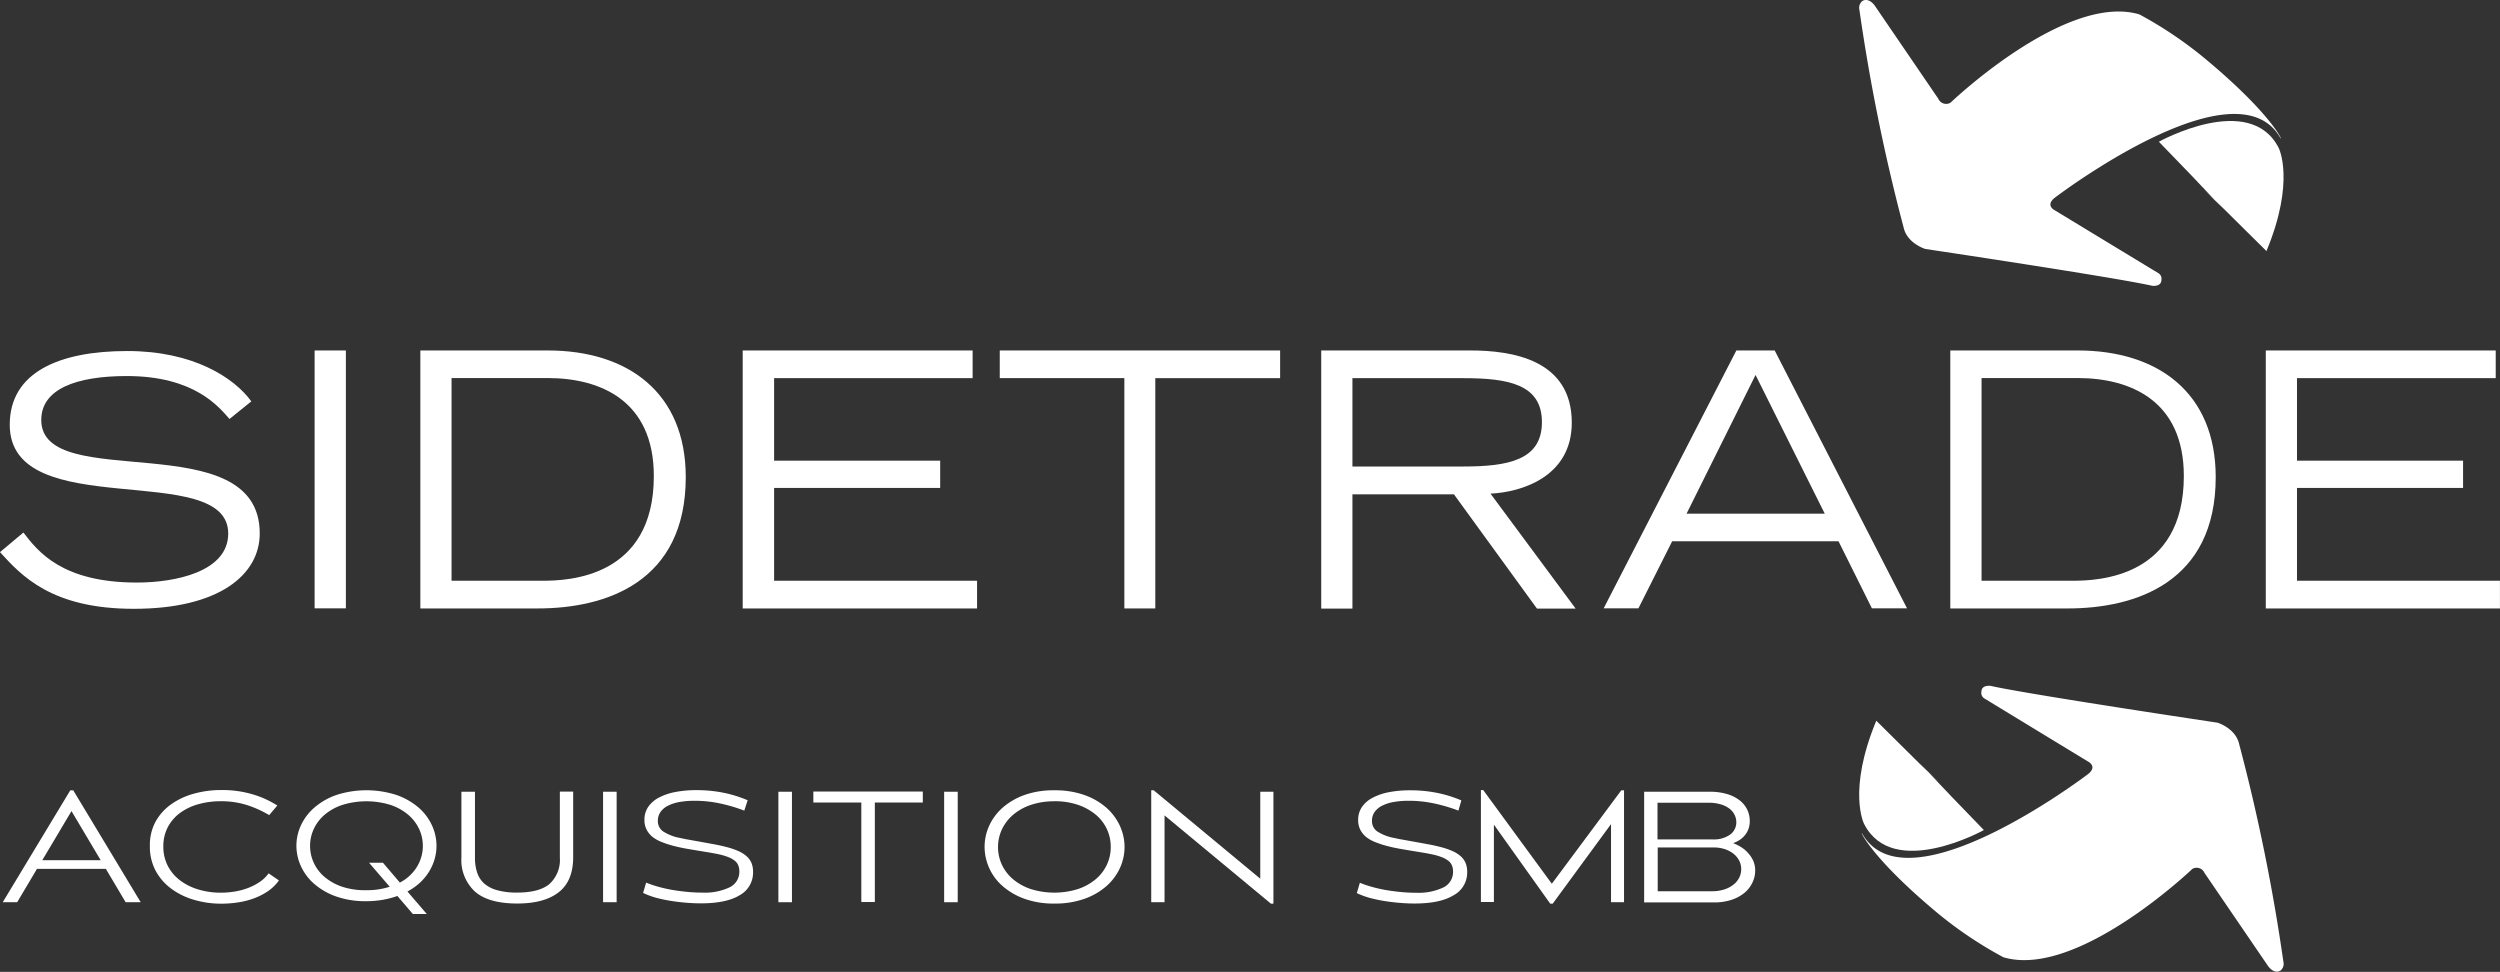 <svg id="Prop12_OK" data-name="Prop12 OK" xmlns="http://www.w3.org/2000/svg" viewBox="0 0 484.72 188.43">
  <rect x="0" y="0" width="484.72" height="188.43" fill="#333333" stroke="none"/>
  <defs>
    <style>
      .cls-1 {
        fill: #fff;
      }
    </style>
  </defs>
  <title>logo-sidetrade-acquisition-smb</title>
  <g>
    <path class="cls-1" d="M4.54,107.65c2.81,3.67,7.48,9.7,22,9.7,7.48,0,17.71-2.1,17.71-9.5,0-14.48-42.36-1.77-42.36-21.1,0-10.16,9.56-14.29,22.79-14.29,12.83,0,20.71,5.18,24.05,9.76L44.5,85.63c-2-2.23-6.68-8.32-19.91-8.32C14.83,77.31,8,79.8,8,85.83c0,14.42,42.36.66,42.36,22,0,8-7.88,14.61-24.39,14.61C10,122.46,4.14,116,0,111.45Z" transform="translate(0 -4.4)"/>
    <path class="cls-1" d="M61,72.35h6.06v50H61v-50Z" transform="translate(0 -4.4)"/>
    <path class="cls-1" d="M81.5,72.35h24.7c15.55,0,26.76,8.19,26.76,24.56,0,20.37-15.48,25.46-28.69,25.46H81.5v-50h0ZM87.55,117h17.68c5,0,21.54-.62,21.54-20.3,0-14.65-10.39-19-20.57-19H87.55V117h0Z" transform="translate(0 -4.4)"/>
    <path class="cls-1" d="M144,72.35h44.58v5.37H150.09v16h32.2V99h-32.2v18h39.35v5.37H144v-50Z" transform="translate(0 -4.4)"/>
    <path class="cls-1" d="M218,77.71H193.84V72.35H248.2v5.37H224v44.65H218V77.71Z" transform="translate(0 -4.4)"/>
    <path class="cls-1" d="M256.17,72.35h28.9c8,0,19.68,1.72,19.68,14,0,10.46-9.7,13.48-15.76,13.76l16.51,22.29H298l-16.1-22.16H262.22v22.16h-6.05v-50h0Zm6.05,22.5h21.47c8.74,0,15.27-1.24,15.27-8.6s-6.54-8.53-15.27-8.53H262.22V94.85Z" transform="translate(0 -4.4)"/>
    <path class="cls-1" d="M336.66,72.35h7.43l25.66,50h-6.81l-6.47-13H324.21l-6.54,13h-6.74ZM353.8,104L340.38,77.1,327,104H353.8Z" transform="translate(0 -4.4)"/>
    <path class="cls-1" d="M378.14,72.35h24.7c15.55,0,26.76,8.19,26.76,24.56,0,20.37-15.48,25.46-28.69,25.46H378.14v-50ZM384.2,117h17.68c5,0,21.54-.62,21.54-20.3,0-14.65-10.39-19-20.57-19H384.2V117h0Z" transform="translate(0 -4.4)"/>
    <path class="cls-1" d="M439.31,72.35h44.58v5.37H445.36v16h32.2V99h-32.2v18h39.35v5.37H439.31v-50Z" transform="translate(0 -4.4)"/>
    <path class="cls-1" d="M372.15,152.33c8.88,8.88,0,.13-8.36-8.19-5.65,13.62-2.37,20-2.37,20,5.59,11,23.23,1.2,23.23,1.2-11.24-11.6-11.12-11.6-.12-0.1Z" transform="translate(0 -4.4)"/>
    <path class="cls-1" d="M361.13,166.15c-0.76-1.29,1.06,4.12,14.85,15.54A78.05,78.05,0,0,0,388.43,190c14.29,4.24,36.63-17.12,36.63-17.12a1.65,1.65,0,0,1,2.36.76l12.15,17.8c1.19,1.84,2.51,1.47,2.88.83a1.64,1.64,0,0,0,.28-1.34,368,368,0,0,0-8.57-42.21c-0.67-3.13-4.21-4.2-4.21-4.2s-36.83-5.51-44-7.14c0,0-1.77-.25-1.78,1.14a1.26,1.26,0,0,0,.51,1.26L405,152.15s1.67,0.92-.18,2.36C404.81,154.51,369.86,181.14,361.13,166.15Z" transform="translate(0 -4.4)"/>
    <path class="cls-1" d="M431.08,44.89c-8.87-8.87,0-.12,8.36,8.19,5.65-13.62,2.37-20,2.37-20-5.59-11-23.23-1.2-23.23-1.2,11.24,11.6,11.12,11.6.12,0.1Z" transform="translate(0 -4.4)"/>
    <path class="cls-1" d="M442.1,31.07c0.76,1.29-1.06-4.12-14.85-15.54A78.05,78.05,0,0,0,414.8,7.19c-14.29-4.24-36.62,17.12-36.62,17.12a1.65,1.65,0,0,1-2.36-.76L363.67,5.75c-1.19-1.84-2.51-1.47-2.88-.83a1.64,1.64,0,0,0-.28,1.34,368,368,0,0,0,8.57,42.21c0.67,3.13,4.21,4.2,4.21,4.2s36.83,5.51,44,7.14c0,0,1.77.25,1.78-1.14a1.26,1.26,0,0,0-.51-1.26L398.24,45.08s-1.67-.92.18-2.36C398.42,42.72,433.37,16.08,442.1,31.07Z" transform="translate(0 -4.4)"/>
  </g>
  <g>
    <path class="cls-1" d="M14.2,157.63l13.08,21.7H24.36l-3.84-6.47H7.17l-3.84,6.47H0.53l13.1-21.7H14.2Zm-6,13.55H19.52l-5.66-9.52Z" transform="translate(0 -4.4)"/>
    <path class="cls-1" d="M52.19,162.44a21,21,0,0,0-4.31-1.95,16.43,16.43,0,0,0-5.07-.74,15.85,15.85,0,0,0-4.4.59,10.89,10.89,0,0,0-3.54,1.71,8.06,8.06,0,0,0-2.35,2.76,7.9,7.9,0,0,0-.85,3.71,8,8,0,0,0,.87,3.77,8.33,8.33,0,0,0,2.38,2.81,11.13,11.13,0,0,0,3.54,1.76,14.91,14.91,0,0,0,4.35.62,16.58,16.58,0,0,0,2.7-.22,13.35,13.35,0,0,0,2.58-.69,11,11,0,0,0,2.25-1.16,6.77,6.77,0,0,0,1.74-1.68l2,1.37a8.39,8.39,0,0,1-2,2,12.11,12.11,0,0,1-2.66,1.41,15.48,15.48,0,0,1-3.11.83,20.88,20.88,0,0,1-3.33.27,18.49,18.49,0,0,1-5.54-.8A13.73,13.73,0,0,1,33,176.55,10.43,10.43,0,0,1,30.06,173a9.93,9.93,0,0,1-1-4.58,9.59,9.59,0,0,1,1-4.52,10.07,10.07,0,0,1,2.91-3.4,13.78,13.78,0,0,1,4.42-2.16,19.67,19.67,0,0,1,5.59-.76,20.63,20.63,0,0,1,6,.83,18.82,18.82,0,0,1,4.79,2.17Z" transform="translate(0 -4.4)"/>
    <path class="cls-1" d="M71,179.13a17,17,0,0,1-5.84-.92,13.08,13.08,0,0,1-4.24-2.44,10.13,10.13,0,0,1-2.58-3.44,9.54,9.54,0,0,1-.87-3.95,9.41,9.41,0,0,1,.9-4A10.23,10.23,0,0,1,61,160.94a13.23,13.23,0,0,1,4.24-2.41,19,19,0,0,1,11.61,0,13.19,13.19,0,0,1,4.26,2.41,10.19,10.19,0,0,1,2.62,3.44,9.45,9.45,0,0,1,.9,4,9.25,9.25,0,0,1-.36,2.58,9.91,9.91,0,0,1-1.06,2.41,10.41,10.41,0,0,1-1.75,2.14A11.74,11.74,0,0,1,79,177.25l3.75,4.37H80.05l-3-3.5a17,17,0,0,1-2.83.74A18.72,18.72,0,0,1,71,179.13Zm3.28-7.42,3.25,3.81a8.4,8.4,0,0,0,3.32-3.07,7.76,7.76,0,0,0,.41-7.32,8.19,8.19,0,0,0-2.13-2.77,10.4,10.4,0,0,0-3.43-1.9,15.82,15.82,0,0,0-9.31,0,10.35,10.35,0,0,0-3.43,1.89,8.12,8.12,0,0,0-2.11,2.76,7.69,7.69,0,0,0-.73,3.28,7.82,7.82,0,0,0,.71,3.28,8,8,0,0,0,2.1,2.76,10.56,10.56,0,0,0,3.42,1.9A14.12,14.12,0,0,0,71,177a14.39,14.39,0,0,0,4.56-.67l-4-4.65h2.66Z" transform="translate(0 -4.4)"/>
    <path class="cls-1" d="M92.09,157.91v12.8a9,9,0,0,0,.42,2.86,4.94,4.94,0,0,0,1.37,2.13A6.35,6.35,0,0,0,96.4,177a13.87,13.87,0,0,0,3.86.46q4.31,0,6.29-1.68a6.32,6.32,0,0,0,2-5.1v-12.8h2.58v12.74q0,4.59-2.81,6.78t-8.05,2.18q-5.54,0-8.18-2.31a8.34,8.34,0,0,1-2.63-6.62V157.91h2.66Z" transform="translate(0 -4.4)"/>
    <path class="cls-1" d="M119.56,157.91v21.42h-2.63V157.91h2.63Z" transform="translate(0 -4.4)"/>
    <path class="cls-1" d="M144.31,161.57a31.54,31.54,0,0,0-4.7-1.39,23.6,23.6,0,0,0-4.93-.52,16.64,16.64,0,0,0-2.94.24,7.93,7.93,0,0,0-2.25.73,3.91,3.91,0,0,0-1.44,1.22,3,3,0,0,0-.5,1.74,2.43,2.43,0,0,0,1,2,9.06,9.06,0,0,0,3.35,1.29q0.87,0.2,2,.39l2.27,0.41,2.35,0.43q1.18,0.22,2.18.48a15,15,0,0,1,2.34.77,6.36,6.36,0,0,1,1.65,1,3.66,3.66,0,0,1,1,1.33,4.48,4.48,0,0,1,.32,1.76,5,5,0,0,1-2.59,4.52q-2.59,1.58-7.55,1.58-1.12,0-2.52-.1t-2.9-.32q-1.5-.22-3-0.6a15.47,15.47,0,0,1-2.76-1l0.59-2a22,22,0,0,0,2.65.88,27.52,27.52,0,0,0,2.83.6q1.41,0.22,2.77.34t2.51,0.11a11.27,11.27,0,0,0,5.49-1.05,3.34,3.34,0,0,0,1.82-3.07,3.19,3.19,0,0,0-.2-1.13,2.17,2.17,0,0,0-.67-0.91,4.93,4.93,0,0,0-1.26-.71,11.83,11.83,0,0,0-1.93-.57q-0.81-.17-1.88-0.35l-2.2-.36-2.28-.39q-1.15-.21-2.13-0.46a18.51,18.51,0,0,1-2.42-.77,7.05,7.05,0,0,1-1.83-1,4.51,4.51,0,0,1-1.18-1.43,4.09,4.09,0,0,1-.42-1.9,4.36,4.36,0,0,1,.74-2.53,5.75,5.75,0,0,1,2.07-1.79,11.33,11.33,0,0,1,3.19-1.08,21.46,21.46,0,0,1,4.1-.36,26.23,26.23,0,0,1,5.21.5,23.85,23.85,0,0,1,4.7,1.46Z" transform="translate(0 -4.4)"/>
    <path class="cls-1" d="M153.55,157.91v21.42h-2.63V157.91h2.63Z" transform="translate(0 -4.4)"/>
    <path class="cls-1" d="M178.92,157.91V160h-9.3v19.29H167V160h-9.3v-2.13h21.22Z" transform="translate(0 -4.4)"/>
    <path class="cls-1" d="M185.69,157.91v21.42h-2.63V157.91h2.63Z" transform="translate(0 -4.4)"/>
    <path class="cls-1" d="M204.45,157.63a16.92,16.92,0,0,1,5.81.92,13,13,0,0,1,4.26,2.46,10.48,10.48,0,0,1,2.62,3.53,9.74,9.74,0,0,1,0,8.16,10.52,10.52,0,0,1-2.62,3.51,13,13,0,0,1-4.26,2.46,16.92,16.92,0,0,1-5.81.92,16.72,16.72,0,0,1-5.85-.94,13.18,13.18,0,0,1-4.24-2.48,10.16,10.16,0,0,1-3.46-7.59,9.84,9.84,0,0,1,.9-4.09,10.35,10.35,0,0,1,2.62-3.51,13.15,13.15,0,0,1,4.24-2.45A16.8,16.8,0,0,1,204.45,157.63Zm0,2.13a14,14,0,0,0-4.58.7,10.41,10.41,0,0,0-3.44,1.92,8.46,8.46,0,0,0-2.17,2.83,8.16,8.16,0,0,0,0,6.86,8.3,8.3,0,0,0,2.17,2.81,10.55,10.55,0,0,0,3.44,1.9,15.32,15.32,0,0,0,9.11,0,10.54,10.54,0,0,0,3.44-1.89,8.23,8.23,0,0,0,2.18-2.81,8,8,0,0,0,.76-3.46,8.05,8.05,0,0,0-2.94-6.29,10.92,10.92,0,0,0-3.44-1.89A13.79,13.79,0,0,0,204.48,159.75Z" transform="translate(0 -4.4)"/>
    <path class="cls-1" d="M223.69,157.63l20.66,17.14V157.91h2.55v21.7h-0.48L225.79,162.5v16.83h-2.58v-21.7h0.48Z" transform="translate(0 -4.4)"/>
    <path class="cls-1" d="M282.77,161.57a31.51,31.51,0,0,0-4.7-1.39,23.61,23.61,0,0,0-4.93-.52,16.62,16.62,0,0,0-2.94.24,7.92,7.92,0,0,0-2.25.73,3.91,3.91,0,0,0-1.44,1.22,3,3,0,0,0-.5,1.74,2.43,2.43,0,0,0,1,2,9.05,9.05,0,0,0,3.35,1.29q0.87,0.2,2,.39l2.27,0.41,2.35,0.43q1.18,0.22,2.18.48a15,15,0,0,1,2.34.77,6.37,6.37,0,0,1,1.65,1,3.66,3.66,0,0,1,1,1.33,4.49,4.49,0,0,1,.32,1.76A5,5,0,0,1,281.8,178q-2.59,1.58-7.55,1.58-1.12,0-2.52-.1t-2.9-.32q-1.5-.22-3-0.6a15.46,15.46,0,0,1-2.76-1l0.59-2a21.94,21.94,0,0,0,2.65.88,27.49,27.49,0,0,0,2.83.6q1.41,0.22,2.77.34t2.51,0.11a11.27,11.27,0,0,0,5.49-1.05,3.34,3.34,0,0,0,1.82-3.07,3.2,3.2,0,0,0-.2-1.13,2.17,2.17,0,0,0-.67-0.91,4.94,4.94,0,0,0-1.26-.71,11.84,11.84,0,0,0-1.93-.57q-0.81-.17-1.88-0.35l-2.2-.36-2.28-.39q-1.15-.21-2.13-0.46a18.53,18.53,0,0,1-2.42-.77,7.05,7.05,0,0,1-1.83-1,4.51,4.51,0,0,1-1.18-1.43,4.08,4.08,0,0,1-.42-1.9,4.36,4.36,0,0,1,.74-2.53,5.75,5.75,0,0,1,2.07-1.79,11.32,11.32,0,0,1,3.19-1.08,21.46,21.46,0,0,1,4.1-.36,26.23,26.23,0,0,1,5.21.5,23.87,23.87,0,0,1,4.7,1.46Z" transform="translate(0 -4.4)"/>
    <path class="cls-1" d="M287.61,157.63l13.27,18.12,13.47-18.12h0.53v21.7h-2.52V164.18l-11.31,15.43h-0.48l-10.92-15.32v15h-2.52v-21.7h0.48Z" transform="translate(0 -4.4)"/>
    <path class="cls-1" d="M331.46,157.91a11.51,11.51,0,0,1,3.51.48,7.34,7.34,0,0,1,2.42,1.26,5,5,0,0,1,1.41,1.81,5.09,5.09,0,0,1,.46,2.11,4.49,4.49,0,0,1-.25,1.55,4,4,0,0,1-.7,1.22,4.45,4.45,0,0,1-1,.91,7,7,0,0,1-1.27.63,8.84,8.84,0,0,1,1.57.78,6.07,6.07,0,0,1,1.34,1.15,5.69,5.69,0,0,1,1,1.53,4.71,4.71,0,0,1,.36,1.86,5.27,5.27,0,0,1-.53,2.31,5.85,5.85,0,0,1-1.55,2,7.72,7.72,0,0,1-2.52,1.36,10.74,10.74,0,0,1-3.43.5H318.78V157.91h12.68Zm-10.05,9.24H332a5.48,5.48,0,0,0,3.46-.94,2.92,2.92,0,0,0,1.19-2.39,3.25,3.25,0,0,0-.34-1.44,3.43,3.43,0,0,0-1-1.2,5.24,5.24,0,0,0-1.69-.83,8.23,8.23,0,0,0-2.37-.31h-9.88v7.11Zm0,10.05h10.5a7.66,7.66,0,0,0,2.42-.35,5.65,5.65,0,0,0,1.78-.94,4,4,0,0,0,1.11-1.36,3.67,3.67,0,0,0,.38-1.64,3.58,3.58,0,0,0-.38-1.62,4.07,4.07,0,0,0-1.08-1.33,5.38,5.38,0,0,0-1.69-.91,6.94,6.94,0,0,0-2.23-.34H321.41v8.48Z" transform="translate(0 -4.4)"/>
  </g>
</svg>
